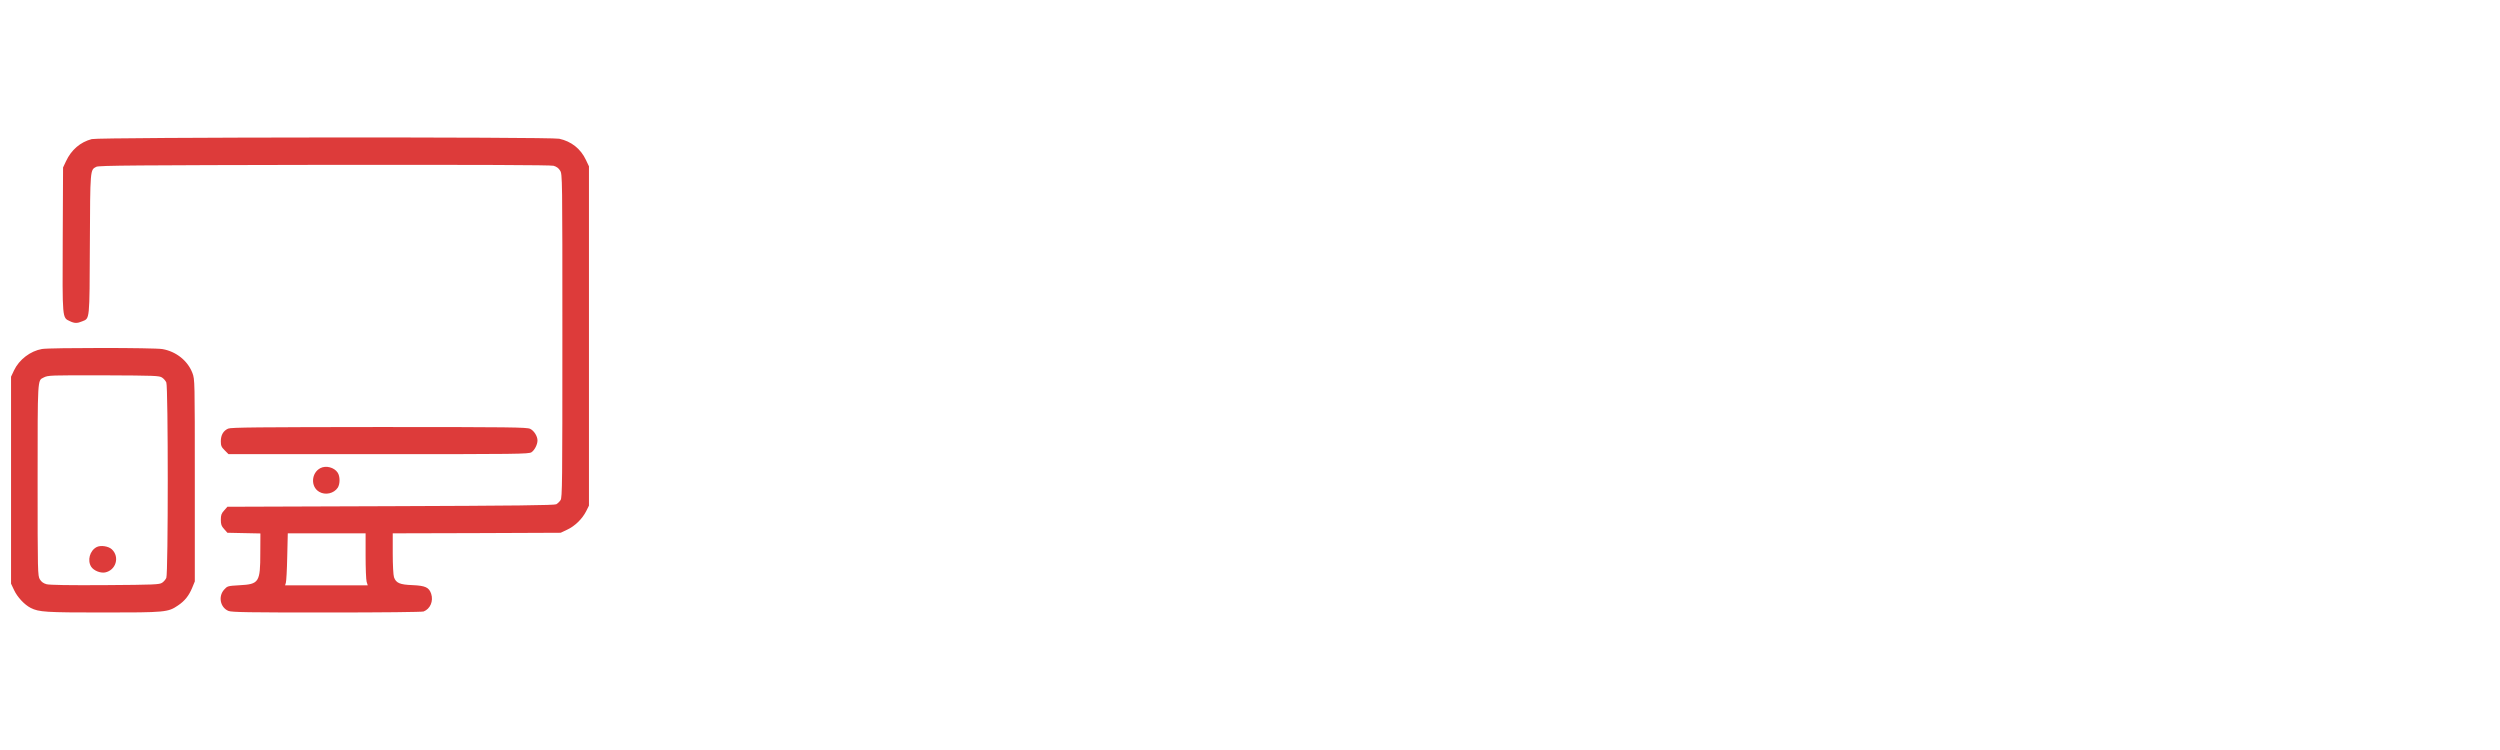 <svg xmlns="http://www.w3.org/2000/svg" width="200" height="60" viewBox="0 0 200 60" fill="none"><path d="M7.343 11.127C6.42 11.371 5.706 11.986 5.28 12.9L5.045 13.398L5.018 19.17C4.991 25.585 4.973 25.404 5.588 25.693C5.959 25.874 6.185 25.874 6.565 25.711C7.189 25.458 7.162 25.738 7.189 19.532C7.217 13.497 7.208 13.597 7.705 13.343C7.904 13.235 10.971 13.217 25.936 13.189C38.395 13.18 44.032 13.198 44.285 13.262C44.529 13.334 44.692 13.452 44.81 13.651C44.99 13.931 44.99 14.212 44.99 26.86C44.99 38.686 44.981 39.798 44.846 40.007C44.764 40.133 44.611 40.278 44.502 40.341C44.357 40.423 41.227 40.459 31.256 40.495L18.191 40.541L17.929 40.839C17.712 41.074 17.667 41.21 17.667 41.581C17.667 41.952 17.712 42.088 17.929 42.323L18.191 42.621L19.512 42.649L20.833 42.676L20.824 44.232C20.824 46.584 20.725 46.738 19.16 46.819C18.209 46.874 18.191 46.883 17.929 47.172C17.44 47.715 17.621 48.602 18.273 48.873C18.508 48.982 19.947 49 26.117 49C30.605 49 33.762 48.964 33.889 48.919C34.423 48.711 34.685 48.086 34.495 47.507C34.323 46.991 34.034 46.856 33.002 46.81C31.98 46.774 31.681 46.639 31.519 46.177C31.464 46.014 31.419 45.2 31.419 44.286V42.667L38.142 42.649L44.855 42.621L45.37 42.377C45.995 42.088 46.583 41.508 46.891 40.902L47.117 40.45V26.878V13.307L46.872 12.791C46.456 11.905 45.705 11.307 44.737 11.099C44.013 10.946 7.913 10.973 7.343 11.127ZM29.248 44.458C29.248 45.435 29.284 46.376 29.329 46.539L29.419 46.829H26.108H22.806L22.869 46.62C22.905 46.512 22.959 45.58 22.978 44.539L23.023 42.667H26.135H29.248V44.458Z" fill="#DD3B3A"></path><path d="M3.362 27.919C2.43 28.082 1.534 28.76 1.118 29.638L0.883 30.136V38.414V46.693L1.127 47.209C1.389 47.77 1.959 48.385 2.466 48.638C3.118 48.964 3.633 49 8.239 49C13.224 49 13.441 48.982 14.237 48.439C14.78 48.077 15.115 47.652 15.377 47.019L15.585 46.512V38.441C15.585 30.407 15.585 30.362 15.395 29.846C15.024 28.869 14.111 28.127 13.007 27.928C12.391 27.81 4.031 27.81 3.362 27.919ZM12.97 30.208C13.097 30.29 13.251 30.47 13.305 30.597C13.459 30.923 13.459 45.906 13.305 46.231C13.251 46.358 13.097 46.539 12.97 46.62C12.753 46.765 12.364 46.783 8.41 46.81C5.506 46.829 3.977 46.801 3.724 46.738C3.47 46.666 3.308 46.548 3.19 46.349C3.018 46.069 3.009 45.833 3.009 38.432C3.009 30.208 3 30.443 3.479 30.208C3.841 30.018 3.968 30.018 8.392 30.027C12.382 30.045 12.753 30.054 12.97 30.208Z" fill="#DD3B3A"></path><path d="M7.723 43.77C7.18 44.06 6.972 44.838 7.298 45.345C7.506 45.653 8.022 45.861 8.402 45.797C9.279 45.625 9.596 44.549 8.944 43.943C8.673 43.689 8.04 43.599 7.723 43.77Z" fill="#DD3B3A"></path><path d="M18.254 34.288C17.865 34.46 17.666 34.804 17.666 35.302C17.666 35.654 17.711 35.763 17.974 36.025L18.281 36.333H30.278C41.434 36.333 42.303 36.324 42.52 36.179C42.764 36.016 42.999 35.564 42.999 35.238C42.999 34.894 42.719 34.451 42.411 34.306C42.14 34.18 40.873 34.162 30.315 34.162C20.724 34.171 18.471 34.189 18.254 34.288Z" fill="#DD3B3A"></path><path d="M25.637 37.447C24.895 37.827 24.832 38.94 25.538 39.347C26.026 39.636 26.714 39.482 27.022 39.012C27.212 38.713 27.212 38.107 27.012 37.809C26.741 37.392 26.081 37.22 25.637 37.447Z" fill="#DD3B3A"></path></svg>